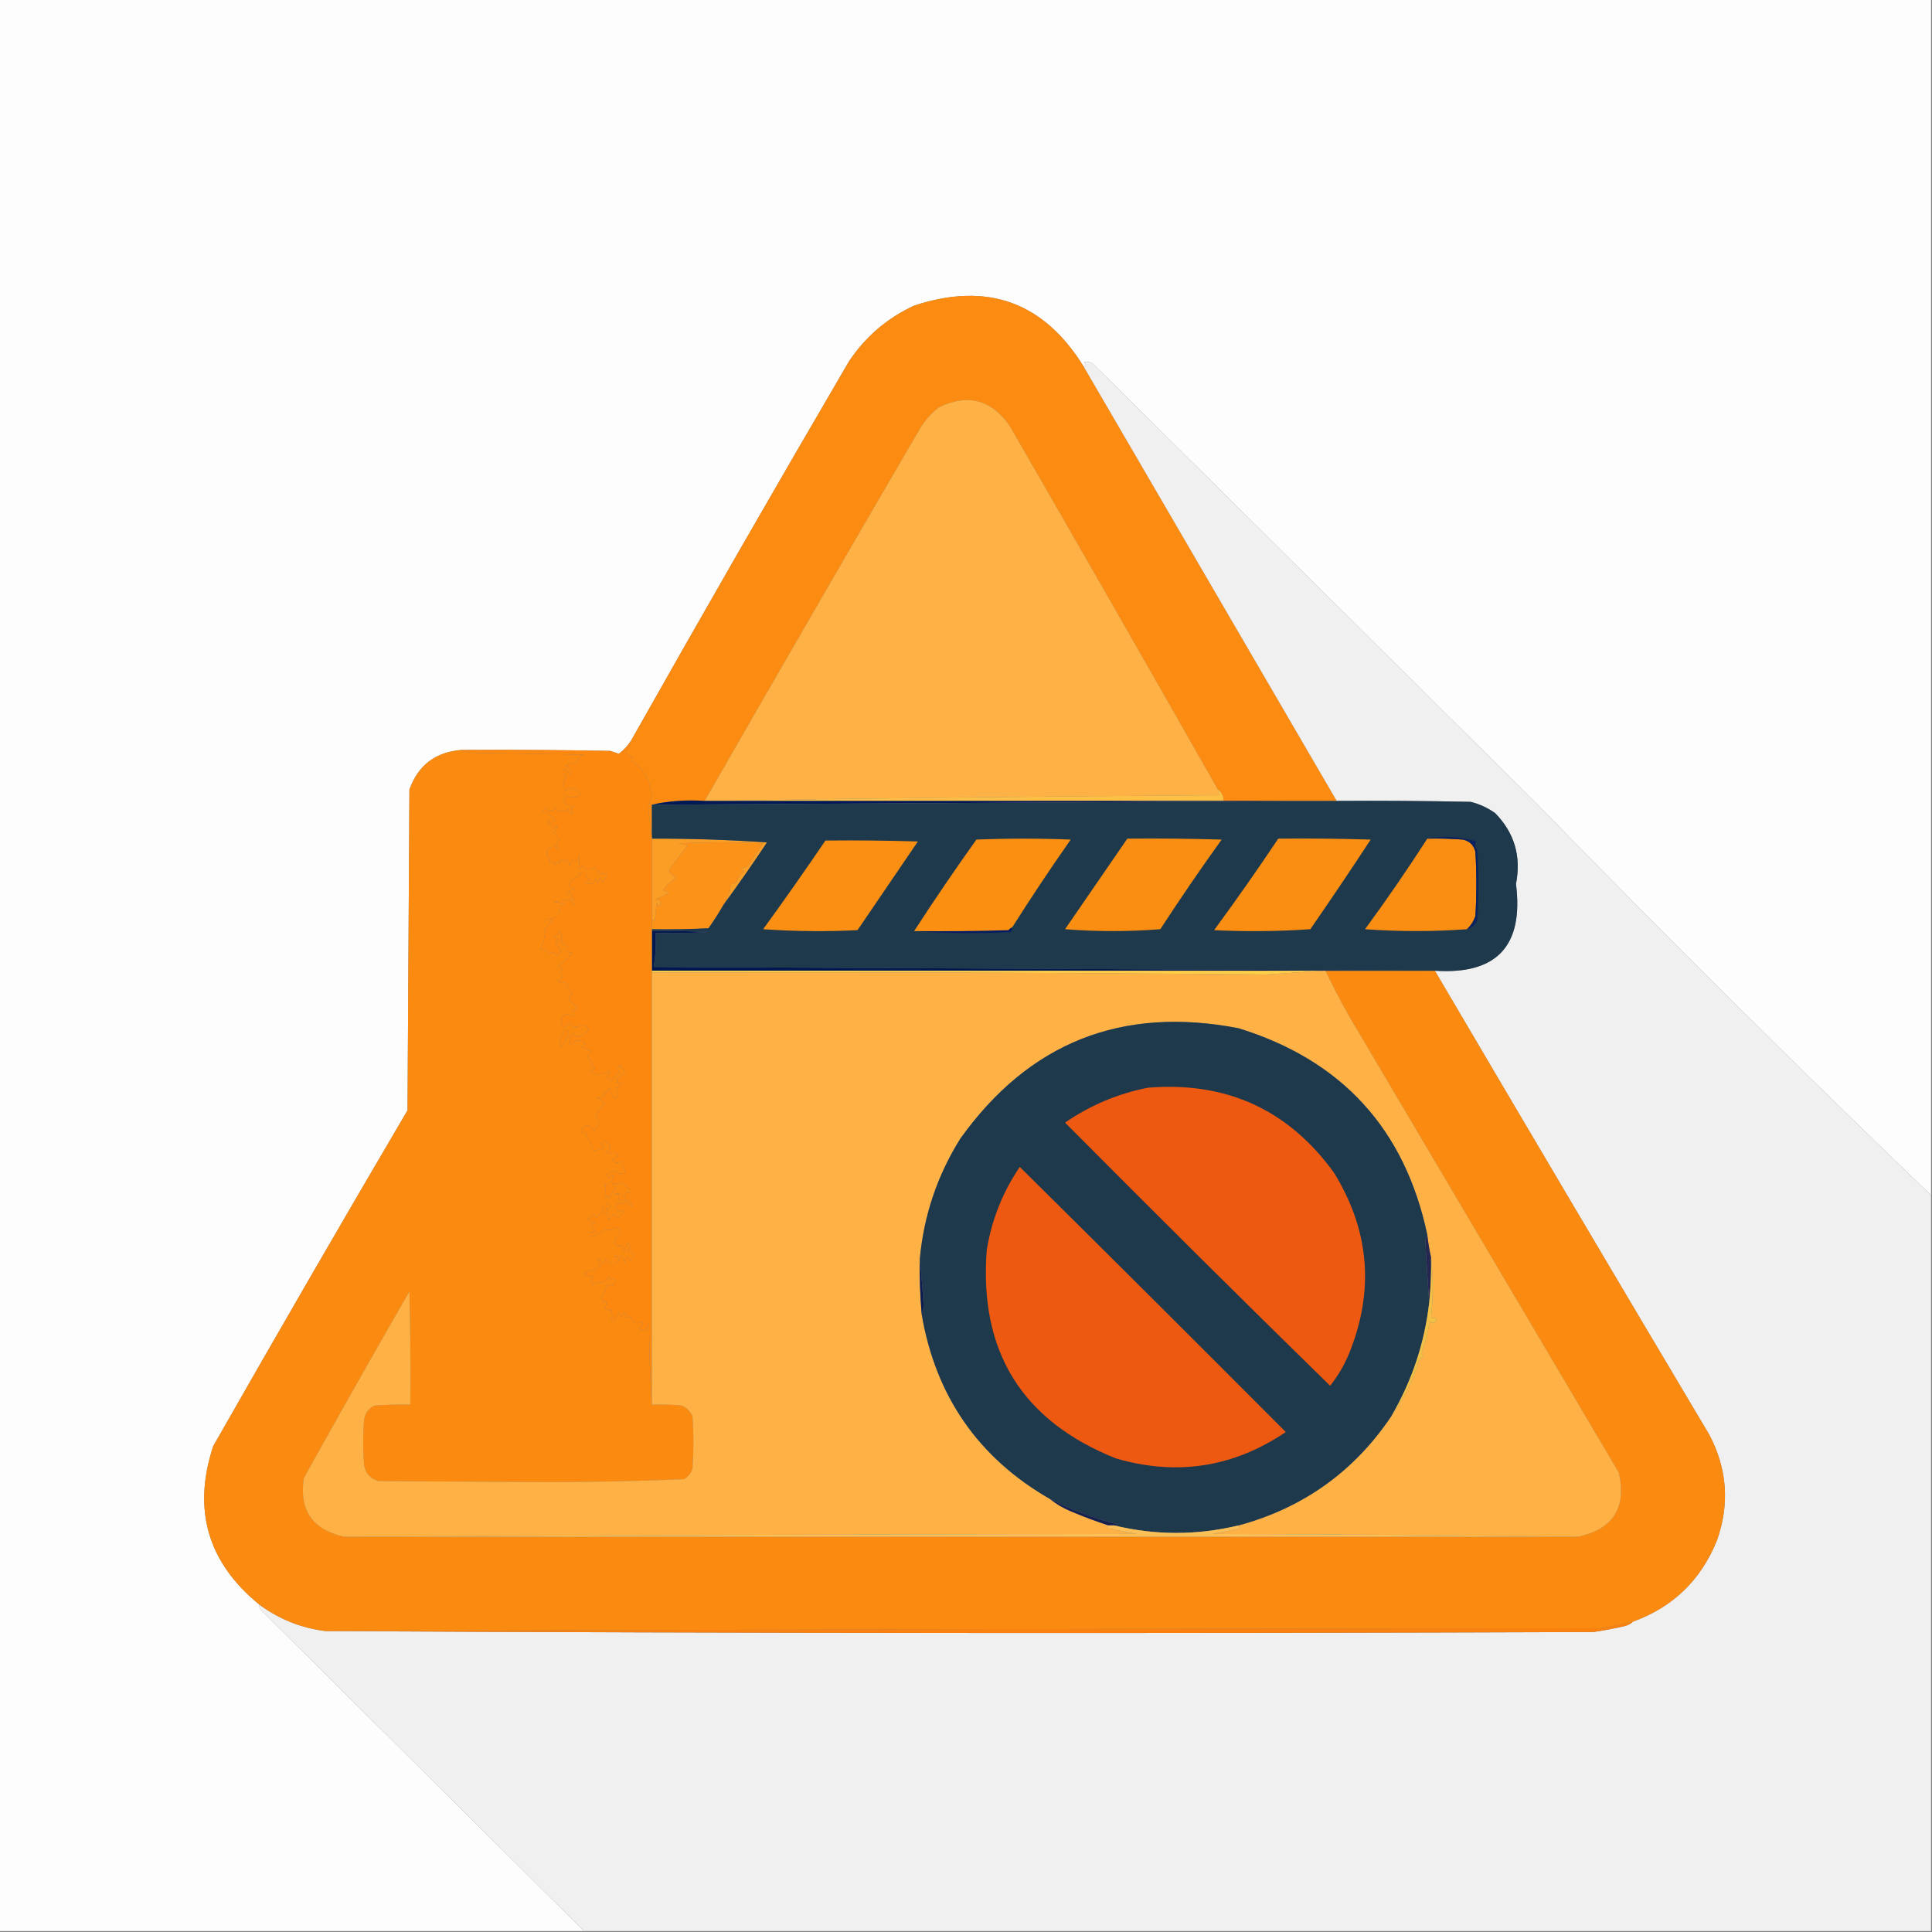 <?xml version="1.0" encoding="UTF-8"?>
<!DOCTYPE svg PUBLIC "-//W3C//DTD SVG 1.1//EN" "http://www.w3.org/Graphics/SVG/1.1/DTD/svg11.dtd">
<svg xmlns="http://www.w3.org/2000/svg" version="1.1" width="1024px" height="1024px" style="shape-rendering:geometricPrecision; text-rendering:geometricPrecision; image-rendering:optimizeQuality; fill-rule:evenodd; clip-rule:evenodd" xmlns:xlink="http://www.w3.org/1999/xlink">
<rect width="100%" height="100%" fill="#808080" stroke="none"/>
<g><path style="opacity:1" fill="#fdfdfd" d="M -0.5,-0.5 C 340.833,-0.5 682.167,-0.5 1023.5,-0.5C 1023.5,210.833 1023.5,422.167 1023.5,633.5C 952.757,565.591 883.09,496.424 814.5,426C 736.059,348.225 657.726,270.558 579.5,193C 577.956,191.813 576.289,191.48 574.5,192C 575.774,192.977 575.774,193.811 574.5,194.5C 553.256,160.026 523.256,149.192 484.5,162C 470.252,168.579 458.752,178.412 450,191.5C 410.971,258.229 372.471,325.229 334.5,392.5C 332.792,395.242 330.625,397.575 328,399.5C 326.5,399 325,398.5 323.5,398C 297.169,397.5 270.835,397.333 244.5,397.5C 230.779,398.603 221.612,405.603 217,418.5C 216.667,475.167 216.333,531.833 216,588.5C 181.267,647.575 146.934,706.908 113,766.5C 101.923,800.205 110.09,828.205 137.5,850.5C 137.281,851.675 137.614,852.675 138.5,853.5C 195.521,910.188 252.521,966.854 309.5,1023.5C 206.167,1023.5 102.833,1023.5 -0.5,1023.5C -0.5,682.167 -0.5,340.833 -0.5,-0.5 Z"/></g>
<g><path style="opacity:1" fill="#fc8c11" d="M 574.5,194.5 C 619.167,271.167 663.833,347.833 708.5,424.5C 708.167,424.5 707.833,424.5 707.5,424.5C 687.833,424.5 668.167,424.5 648.5,424.5C 648.539,421.911 647.539,419.911 645.5,418.5C 608.922,354.072 572.089,289.739 535,225.5C 525.174,211.669 512.674,208.503 497.5,216C 493.768,218.945 490.601,222.445 488,226.5C 449.557,292.391 411.391,358.391 373.5,424.5C 363.773,423.861 354.44,424.528 345.5,426.5C 345.5,432.167 345.5,437.833 345.5,443.5C 344.812,438.433 344.145,433.267 343.5,428C 344.394,425.932 345.06,423.765 345.5,421.5C 344.681,413.814 341.181,407.814 335,403.5C 334.383,402.551 334.549,401.718 335.5,401C 333.956,400.71 332.623,400.044 331.5,399C 332.914,397.007 333.914,394.84 334.5,392.5C 372.471,325.229 410.971,258.229 450,191.5C 458.752,178.412 470.252,168.579 484.5,162C 523.256,149.192 553.256,160.026 574.5,194.5 Z"/></g>
<g><path style="opacity:1" fill="#f0f0f0" d="M 1023.5,633.5 C 1023.5,763.5 1023.5,893.5 1023.5,1023.5C 785.5,1023.5 547.5,1023.5 309.5,1023.5C 252.521,966.854 195.521,910.188 138.5,853.5C 137.614,852.675 137.281,851.675 137.5,850.5C 147.907,858.2 159.573,862.866 172.5,864.5C 396.473,865.664 620.473,865.83 844.5,865C 849.876,864.215 855.209,863.215 860.5,862C 862.491,861.626 864.158,860.793 865.5,859.5C 886.66,851.842 901.493,837.509 910,816.5C 916.827,797.254 915.494,778.587 906,760.5C 857.273,678.613 808.773,596.613 760.5,514.5C 793.313,516.682 807.646,501.349 803.5,468.5C 806.365,453.941 802.698,441.441 792.5,431C 788.557,428.196 784.223,426.196 779.5,425C 755.836,424.5 732.169,424.333 708.5,424.5C 663.833,347.833 619.167,271.167 574.5,194.5C 575.774,193.811 575.774,192.977 574.5,192C 576.289,191.48 577.956,191.813 579.5,193C 657.726,270.558 736.059,348.225 814.5,426C 883.09,496.424 952.757,565.591 1023.5,633.5 Z"/></g>
<g><path style="opacity:1" fill="#feb144" d="M 645.5,418.5 C 645.539,419.583 645.873,420.583 646.5,421.5C 555.663,422.055 464.997,423.055 374.5,424.5C 374.167,424.5 373.833,424.5 373.5,424.5C 411.391,358.391 449.557,292.391 488,226.5C 490.601,222.445 493.768,218.945 497.5,216C 512.674,208.503 525.174,211.669 535,225.5C 572.089,289.739 608.922,354.072 645.5,418.5 Z"/></g>
<g><path style="opacity:1" fill="#fb8b10" d="M 244.5,397.5 C 245.952,398.302 247.618,398.802 249.5,399C 269.5,399.333 289.5,399.667 309.5,400C 307.396,400.791 306.063,402.291 305.5,404.5C 303.37,404.525 301.37,405.025 299.5,406C 302.265,406.421 303.432,407.921 303,410.5C 301.667,409.833 300.667,408.833 300,407.5C 296.841,408.745 297.007,409.912 300.5,411C 298.402,413.826 298.235,416.659 300,419.5C 300.333,418.833 300.667,418.167 301,417.5C 302.113,418.711 303.28,418.711 304.5,417.5C 305.845,418.347 306.845,419.513 307.5,421C 306.975,421.692 306.308,422.192 305.5,422.5C 303.023,422.735 300.69,422.235 298.5,421C 300.891,421.691 300.891,422.691 298.5,424C 299.126,424.75 299.626,425.584 300,426.5C 301.533,426.944 303.033,427.277 304.5,427.5C 302.615,428.197 302.282,429.197 303.5,430.5C 303.167,430.833 302.833,431.167 302.5,431.5C 301.749,430.624 301.249,429.624 301,428.5C 300.692,429.308 300.192,429.975 299.5,430.5C 298.167,429.167 296.833,429.167 295.5,430.5C 294.402,426.639 293.569,426.639 293,430.5C 292.333,429.167 291.667,429.167 291,430.5C 289.915,428.343 288.749,428.176 287.5,430C 290.362,430.93 292.695,432.597 294.5,435C 292.888,435.72 291.388,435.554 290,434.5C 289.812,436.061 290.645,436.728 292.5,436.5C 292.259,439.999 293.092,440.332 295,437.5C 295.333,439.047 294.833,440.38 293.5,441.5C 294.687,442.519 295.687,443.686 296.5,445C 295.167,446.667 295.167,448.333 296.5,450C 296.167,450.167 295.833,450.333 295.5,450.5C 294.749,449.624 294.249,448.624 294,447.5C 293.009,448.939 291.676,449.939 290,450.5C 289.316,452.479 289.816,454.146 291.5,455.5C 290.371,457.529 290.871,457.863 293,456.5C 293.667,459.167 294.333,459.167 295,456.5C 296.84,457.833 297.34,457.666 296.5,456C 297.935,456.311 299.268,456.145 300.5,455.5C 301.281,456.729 301.781,458.062 302,459.5C 302.049,456.584 303.216,455.584 305.5,456.5C 306.251,455.624 306.751,454.624 307,453.5C 307.286,455.999 307.119,458.165 306.5,460C 307.744,460.456 308.577,459.956 309,458.5C 310.232,461.755 312.232,462.088 315,459.5C 316.385,460.551 317.385,461.884 318,463.5C 319.297,462.216 320.464,462.383 321.5,464C 320.929,465.205 320.262,466.372 319.5,467.5C 318.117,464.924 317.283,465.258 317,468.5C 316.751,467.376 316.251,466.376 315.5,465.5C 315.437,468.191 313.77,469.024 310.5,468C 311.167,467.333 311.833,466.667 312.5,466C 311.027,465.29 310.36,464.124 310.5,462.5C 309.127,462.343 307.793,462.51 306.5,463C 306.833,463.333 307.167,463.667 307.5,464C 304.924,464.782 302.924,466.282 301.5,468.5C 302.09,469.799 303.09,470.632 304.5,471C 303.167,471.667 301.833,472.333 300.5,473C 301.5,473.333 302.5,473.667 303.5,474C 303.167,474.333 302.833,474.667 302.5,475C 304.283,476.067 304.783,477.567 304,479.5C 302.796,478.529 302.296,477.529 302.5,476.5C 299.557,477.244 296.557,477.744 293.5,478C 295.5,478.333 297.5,478.667 299.5,479C 298.584,479.374 297.75,479.874 297,480.5C 296.652,485.183 294.152,487.349 289.5,487C 290.833,487.333 292.167,487.667 293.5,488C 291.448,488.93 289.948,490.43 289,492.5C 288.842,496.09 288.009,499.59 286.5,503C 288.259,503.267 289.925,504.1 291.5,505.5C 292.906,504.332 294.072,504.665 295,506.5C 298.161,504.584 297.994,502.75 294.5,501C 295.833,500.333 295.833,499.667 294.5,499C 296.878,498.026 296.544,497.359 293.5,497C 294.77,496.1 295.77,494.934 296.5,493.5C 296.833,493.833 297.167,494.167 297.5,494.5C 297.694,496.263 297.694,498.097 297.5,500C 298.624,500.249 299.624,500.749 300.5,501.5C 299.584,503.784 300.584,504.951 303.5,505C 301.161,507.839 298.494,510.339 295.5,512.5C 296.529,512.296 297.529,512.796 298.5,514C 295.833,515 295.833,516 298.5,517C 297.833,518.333 296.833,519.333 295.5,520C 296.76,521.113 297.927,521.28 299,520.5C 300.758,521.469 301.258,522.636 300.5,524C 301.328,524.915 302.328,525.581 303.5,526C 302.833,527 302.167,528 301.5,529C 302.728,531.14 304.395,532.807 306.5,534C 305.672,534.915 304.672,535.581 303.5,536C 304.451,536.718 304.617,537.551 304,538.5C 302.602,537.949 301.268,537.616 300,537.5C 299.25,538.126 298.416,538.626 297.5,539C 297.5,540.333 297.5,541.667 297.5,543C 299.013,545.023 300.346,544.856 301.5,542.5C 303.533,544.441 305.7,544.775 308,543.5C 312.119,543.933 312.619,545.6 309.5,548.5C 307.261,550.12 305.427,549.787 304,547.5C 303.396,549.686 302.23,549.852 300.5,548C 301.654,547.086 301.487,546.253 300,545.5C 298.024,548.105 296.857,550.772 296.5,553.5C 297.002,554.521 297.668,554.688 298.5,554C 299.09,552.491 299.756,550.991 300.5,549.5C 301.308,549.808 301.975,550.308 302.5,551C 301.289,551.893 301.289,552.726 302.5,553.5C 303.5,552.833 304.5,552.167 305.5,551.5C 307.201,551.19 308.868,551.69 310.5,553C 309.833,553.667 309.167,554.333 308.5,555C 310.087,555.862 311.754,556.529 313.5,557C 312.833,558 312.167,559 311.5,560C 312.386,561.217 313.386,562.551 314.5,564C 312.122,564.974 312.456,565.641 315.5,566C 314.672,566.915 313.672,567.581 312.5,568C 315.993,570.136 319.326,569.969 322.5,567.5C 322.833,567.833 323.167,568.167 323.5,568.5C 320.864,570.064 321.031,571.397 324,572.5C 325.522,570.978 327.022,569.478 328.5,568C 327.077,566.588 327.244,565.421 329,564.5C 329.318,566.061 330.151,567.228 331.5,568C 330.183,569.767 328.516,571.101 326.5,572C 327.833,572.667 327.833,573.333 326.5,574C 330.376,573.651 330.376,574.484 326.5,576.5C 327.762,578.575 327.595,580.575 326,582.5C 324.127,580.61 323.294,578.61 323.5,576.5C 322.667,577.5 321.833,578.5 321,579.5C 319.334,578.66 319.167,579.16 320.5,581C 319.167,581.333 317.833,581.667 316.5,582C 318.116,582.615 319.449,583.615 320.5,585C 319.2,586.694 317.533,588.694 315.5,591C 317.936,593.637 317.77,596.471 315,599.5C 312.33,595.45 309.83,595.617 307.5,600C 308.833,600.333 310.167,600.667 311.5,601C 311.043,601.414 310.709,601.914 310.5,602.5C 312.703,604.295 313.869,606.629 314,609.5C 316.138,609.852 318.304,609.352 320.5,608C 318.343,606.915 318.176,605.749 320,604.5C 324.467,606.283 324.634,608.449 320.5,611C 322.557,611.305 324.557,611.305 326.5,611C 326.957,611.414 327.291,611.914 327.5,612.5C 326.5,613.167 325.5,613.833 324.5,614.5C 325.62,616.596 327.12,616.93 329,615.5C 329.931,617.459 330.764,619.459 331.5,621.5C 329.412,622.489 327.412,622.156 325.5,620.5C 324.069,620.977 322.736,621.643 321.5,622.5C 321.808,623.308 322.308,623.975 323,624.5C 323.423,623.044 324.256,622.544 325.5,623C 325.085,625.149 323.585,626.983 321,628.5C 320.667,627.833 320.333,627.167 320,626.5C 320.988,629.46 321.322,632.46 321,635.5C 321.667,632.833 322.333,632.833 323,635.5C 323.622,633.269 324.789,631.435 326.5,630C 325.833,629 325.167,628 324.5,627C 326.38,627.51 328.213,627.343 330,626.5C 331.167,628.333 332.667,629.833 334.5,631C 333.747,632.487 332.914,632.654 332,631.5C 331.667,632.5 331.333,633.5 331,634.5C 329.582,632.637 327.749,632.137 325.5,633C 327.883,633.065 328.55,633.898 327.5,635.5C 328.922,636.547 330.422,636.547 332,635.5C 333.917,636.382 334.917,637.715 335,639.5C 333.667,638.833 332.667,637.833 332,636.5C 330.676,637.88 329.343,638.214 328,637.5C 324.707,640.472 325.541,641.972 330.5,642C 328.962,645.242 327.129,645.742 325,643.5C 324.632,644.91 323.799,645.91 322.5,646.5C 322.874,645.229 322.208,644.062 320.5,643C 323.167,642.333 323.167,641.667 320.5,641C 323.849,640.911 324.349,639.744 322,637.5C 321.228,638.849 320.061,639.682 318.5,640C 319.731,641.183 319.731,642.349 318.5,643.5C 317.522,643.977 316.689,644.643 316,645.5C 315.667,644.833 315.333,644.167 315,643.5C 314.097,644.701 312.931,645.535 311.5,646C 312.623,647.044 313.956,647.71 315.5,648C 314.833,648.333 314.167,648.667 313.5,649C 314.167,650.333 314.833,651.667 315.5,653C 311.489,653.166 310.989,654 314,655.5C 316.428,654.355 318.762,653.022 321,651.5C 322.865,652.368 324.698,652.034 326.5,650.5C 329.534,652.385 329.701,654.052 327,655.5C 324.894,659.363 325.894,661.03 330,660.5C 330.333,661.5 330.667,662.5 331,663.5C 331.471,661.754 332.138,660.087 333,658.5C 333.374,659.416 333.874,660.25 334.5,661C 333.692,661.308 333.025,661.808 332.5,662.5C 336.434,664.118 336.934,666.118 334,668.5C 332.866,664.86 331.866,665.193 331,669.5C 330.671,665.96 328.838,664.794 325.5,666C 329.166,666.39 329.332,667.557 326,669.5C 324.127,670.089 322.46,669.422 321,667.5C 320.667,668.167 320.333,668.833 320,669.5C 316.256,666.788 315.756,667.288 318.5,671C 315.583,672.528 312.583,673.861 309.5,675C 311.132,676.31 312.799,676.81 314.5,676.5C 313.515,678.098 313.349,679.765 314,681.5C 314.667,680.833 315.333,680.167 316,679.5C 317.503,679.835 318.836,679.835 320,679.5C 321.333,678.833 322.333,677.833 323,676.5C 323.605,678.481 324.605,678.815 326,677.5C 326.315,678.908 325.982,680.241 325,681.5C 324,681.167 323,680.833 322,680.5C 321.361,683.112 320.194,685.446 318.5,687.5C 319,688.5 319.5,689.5 320,690.5C 320.333,690.167 320.667,689.833 321,689.5C 321.684,690.784 321.517,691.951 320.5,693C 321.841,694.295 323.174,694.795 324.5,694.5C 323.282,695.803 323.615,696.803 325.5,697.5C 324.975,698.192 324.308,698.692 323.5,699C 324.416,699.374 325.25,699.874 326,700.5C 326.353,698.926 327.02,697.259 328,695.5C 328.249,696.624 328.749,697.624 329.5,698.5C 329.998,697.397 330.331,696.397 330.5,695.5C 332.271,696.035 332.604,696.869 331.5,698C 332.449,698.617 333.282,698.451 334,697.5C 335.258,701.25 337.258,702.25 340,700.5C 340.658,702.108 340.158,703.275 338.5,704C 341.157,705.767 342.99,704.934 344,701.5C 344.092,716.385 344.592,730.718 345.5,744.5C 350.844,744.334 356.177,744.501 361.5,745C 364,746.167 365.833,748 367,750.5C 367.667,759.833 367.667,769.167 367,778.5C 366.226,780.939 364.726,782.773 362.5,784C 335.06,785.154 307.56,785.654 280,785.5C 253.5,785.333 227,785.167 200.5,785C 196.192,783.696 193.692,780.862 193,776.5C 192.333,768.5 192.333,760.5 193,752.5C 193.504,748.98 195.337,746.48 198.5,745C 204.825,744.5 211.158,744.334 217.5,744.5C 217.667,724.497 217.5,704.497 217,684.5C 198.066,717.37 179.399,750.37 161,783.5C 158.503,800.507 165.669,810.84 182.5,814.5C 400.5,814.5 618.5,814.5 836.5,814.5C 855.056,810.39 862.223,799.056 858,780.5C 810.333,699.833 762.667,619.167 715,538.5C 710.532,530.561 706.366,522.561 702.5,514.5C 721.5,514.5 740.5,514.5 759.5,514.5C 759.833,514.5 760.167,514.5 760.5,514.5C 808.773,596.613 857.273,678.613 906,760.5C 915.494,778.587 916.827,797.254 910,816.5C 901.493,837.509 886.66,851.842 865.5,859.5C 859.879,860.821 854.212,861.988 848.5,863C 623,863.167 397.666,863.667 172.5,864.5C 159.573,862.866 147.907,858.2 137.5,850.5C 110.09,828.205 101.923,800.205 113,766.5C 146.934,706.908 181.267,647.575 216,588.5C 216.333,531.833 216.667,475.167 217,418.5C 221.612,405.603 230.779,398.603 244.5,397.5 Z"/></g>
<g><path style="opacity:1" fill="#fdc044" d="M 645.5,418.5 C 647.539,419.911 648.539,421.911 648.5,424.5C 557.167,424.5 465.833,424.5 374.5,424.5C 464.997,423.055 555.663,422.055 646.5,421.5C 645.873,420.583 645.539,419.583 645.5,418.5 Z"/></g>
<g><path style="opacity:1" fill="#001853" d="M 373.5,424.5 C 373.833,424.5 374.167,424.5 374.5,424.5C 465.833,424.5 557.167,424.5 648.5,424.5C 668.167,424.5 687.833,424.5 707.5,424.5C 586.961,425.17 466.294,425.837 345.5,426.5C 354.44,424.528 363.773,423.861 373.5,424.5 Z"/></g>
<g><path style="opacity:1" fill="#fb9e25" d="M 345.5,444.5 C 365.858,444.438 386.191,445.105 406.5,446.5C 399.057,457.741 391.391,468.741 383.5,479.5C 385.64,476.203 386.973,472.536 387.5,468.5C 388.675,468.719 389.675,468.386 390.5,467.5C 391.095,465.107 392.428,463.273 394.5,462C 393.692,461.692 393.025,461.192 392.5,460.5C 393.698,460.06 394.865,459.727 396,459.5C 398.534,455.75 401.368,451.584 404.5,447C 389.5,446.333 374.5,446.333 359.5,447C 361.167,447.333 362.833,447.667 364.5,448C 361.167,452.333 357.833,456.667 354.5,461C 355.023,462.614 356.356,464.114 358.5,465.5C 355.169,467.34 352.836,469.506 351.5,472C 352.5,472.333 353.5,472.667 354.5,473C 352.382,474.549 350.049,475.716 347.5,476.5C 347.846,477.696 348.346,477.696 349,476.5C 350.241,477.877 350.408,479.21 349.5,480.5C 348.808,479.975 348.308,479.308 348,478.5C 347.667,481.833 347.333,485.167 347,488.5C 346.617,487.944 346.117,487.611 345.5,487.5C 345.5,473.167 345.5,458.833 345.5,444.5 Z"/></g>
<g><path style="opacity:1" fill="#fc9218" d="M 383.5,479.5 C 381.057,483.783 378.39,487.95 375.5,492C 365.506,492.5 355.506,492.666 345.5,492.5C 345.5,490.833 345.5,489.167 345.5,487.5C 346.117,487.611 346.617,487.944 347,488.5C 347.333,485.167 347.667,481.833 348,478.5C 348.308,479.308 348.808,479.975 349.5,480.5C 350.408,479.21 350.241,477.877 349,476.5C 348.346,477.696 347.846,477.696 347.5,476.5C 350.049,475.716 352.382,474.549 354.5,473C 353.5,472.667 352.5,472.333 351.5,472C 352.836,469.506 355.169,467.34 358.5,465.5C 356.356,464.114 355.023,462.614 354.5,461C 357.833,456.667 361.167,452.333 364.5,448C 362.833,447.667 361.167,447.333 359.5,447C 374.5,446.333 389.5,446.333 404.5,447C 401.368,451.584 398.534,455.75 396,459.5C 394.865,459.727 393.698,460.06 392.5,460.5C 393.025,461.192 393.692,461.692 394.5,462C 392.428,463.273 391.095,465.107 390.5,467.5C 389.675,468.386 388.675,468.719 387.5,468.5C 386.973,472.536 385.64,476.203 383.5,479.5 Z"/></g>
<g><path style="opacity:1" fill="#1e384c" d="M 707.5,424.5 C 707.833,424.5 708.167,424.5 708.5,424.5C 732.169,424.333 755.836,424.5 779.5,425C 784.223,426.196 788.557,428.196 792.5,431C 802.698,441.441 806.365,453.941 803.5,468.5C 807.646,501.349 793.313,516.682 760.5,514.5C 760.167,514.5 759.833,514.5 759.5,514.5C 621.999,513.833 484.333,513.167 346.5,512.5C 347.457,506.561 347.79,500.561 347.5,494.5C 356.839,494.666 366.173,494.5 375.5,494C 365.506,493.5 355.506,493.334 345.5,493.5C 345.5,493.167 345.5,492.833 345.5,492.5C 355.506,492.666 365.506,492.5 375.5,492C 378.39,487.95 381.057,483.783 383.5,479.5C 391.391,468.741 399.057,457.741 406.5,446.5C 386.191,445.105 365.858,444.438 345.5,444.5C 345.5,444.167 345.5,443.833 345.5,443.5C 345.5,437.833 345.5,432.167 345.5,426.5C 466.294,425.837 586.961,425.17 707.5,424.5 Z"/></g>
<g><path style="opacity:1" fill="#031c63" d="M 536.5,491.5 C 536.586,492.496 536.252,493.329 535.5,494C 518.328,494.828 501.328,494.662 484.5,493.5C 501.17,493.667 517.837,493.5 534.5,493C 535.044,492.283 535.711,491.783 536.5,491.5 Z"/></g>
<g><path style="opacity:1" fill="#fa8f13" d="M 437.5,445.5 C 453.837,445.333 470.17,445.5 486.5,446C 475.833,461.667 465.167,477.333 454.5,493C 437.823,493.833 421.157,493.666 404.5,492.5C 415.756,476.979 426.756,461.313 437.5,445.5 Z"/></g>
<g><path style="opacity:1" fill="#fa8e12" d="M 756.5,444.5 C 762.842,444.334 769.175,444.5 775.5,445C 779,445.833 781.167,448 782,451.5C 782.667,462.833 782.667,474.167 782,485.5C 781.096,488.233 779.596,490.567 777.5,492.5C 759.534,493.806 741.534,493.806 723.5,492.5C 735.014,476.79 746.014,460.79 756.5,444.5 Z"/></g>
<g><path style="opacity:1" fill="#fa8e12" d="M 597.5,444.5 C 614.17,444.333 630.837,444.5 647.5,445C 636.296,460.573 625.463,476.406 615,492.5C 598.231,493.824 581.397,493.824 564.5,492.5C 575.551,476.464 586.551,460.464 597.5,444.5 Z"/></g>
<g><path style="opacity:1" fill="#fa8e12" d="M 677.5,444.5 C 693.837,444.333 710.17,444.5 726.5,445C 716.029,460.97 705.362,476.803 694.5,492.5C 677.51,493.666 660.51,493.833 643.5,493C 655.222,477.038 666.555,460.871 677.5,444.5 Z"/></g>
<g><path style="opacity:1" fill="#fa8f12" d="M 536.5,491.5 C 535.711,491.783 535.044,492.283 534.5,493C 517.837,493.5 501.17,493.667 484.5,493.5C 495.109,477.131 506.109,460.964 517.5,445C 534.167,444.333 550.833,444.333 567.5,445C 556.774,460.299 546.441,475.799 536.5,491.5 Z"/></g>
<g><path style="opacity:1" fill="#0c215f" d="M 756.5,444.5 C 765.177,442.868 773.844,443.368 782.5,446C 781.465,447.507 781.632,449.007 783,450.5C 783.667,462.833 783.667,475.167 783,487.5C 781.924,490.079 780.091,491.746 777.5,492.5C 779.596,490.567 781.096,488.233 782,485.5C 782.667,474.167 782.667,462.833 782,451.5C 781.167,448 779,445.833 775.5,445C 769.175,444.5 762.842,444.334 756.5,444.5 Z"/></g>
<g><path style="opacity:1" fill="#01174f" d="M 345.5,493.5 C 355.506,493.334 365.506,493.5 375.5,494C 366.173,494.5 356.839,494.666 347.5,494.5C 347.79,500.561 347.457,506.561 346.5,512.5C 484.333,513.167 621.999,513.833 759.5,514.5C 740.5,514.5 721.5,514.5 702.5,514.5C 702.167,514.5 701.833,514.5 701.5,514.5C 582.833,514.5 464.167,514.5 345.5,514.5C 345.5,507.5 345.5,500.5 345.5,493.5 Z"/></g>
<g><path style="opacity:1" fill="#fdce47" d="M 345.5,515.5 C 345.5,515.167 345.5,514.833 345.5,514.5C 464.167,514.5 582.833,514.5 701.5,514.5C 691.432,515.178 681.265,515.844 671,516.5C 562.422,515.506 453.922,515.173 345.5,515.5 Z"/></g>
<g><path style="opacity:1" fill="#fc880f" d="M 334.5,392.5 C 333.914,394.84 332.914,397.007 331.5,399C 332.623,400.044 333.956,400.71 335.5,401C 334.549,401.718 334.383,402.551 335,403.5C 341.181,407.814 344.681,413.814 345.5,421.5C 345.06,423.765 344.394,425.932 343.5,428C 344.145,433.267 344.812,438.433 345.5,443.5C 345.5,443.833 345.5,444.167 345.5,444.5C 345.5,458.833 345.5,473.167 345.5,487.5C 345.5,489.167 345.5,490.833 345.5,492.5C 345.5,492.833 345.5,493.167 345.5,493.5C 345.5,500.5 345.5,507.5 345.5,514.5C 345.5,514.833 345.5,515.167 345.5,515.5C 345.5,591.833 345.5,668.167 345.5,744.5C 344.592,730.718 344.092,716.385 344,701.5C 342.99,704.934 341.157,705.767 338.5,704C 340.158,703.275 340.658,702.108 340,700.5C 337.258,702.25 335.258,701.25 334,697.5C 333.282,698.451 332.449,698.617 331.5,698C 332.604,696.869 332.271,696.035 330.5,695.5C 330.331,696.397 329.998,697.397 329.5,698.5C 328.749,697.624 328.249,696.624 328,695.5C 327.02,697.259 326.353,698.926 326,700.5C 325.25,699.874 324.416,699.374 323.5,699C 324.308,698.692 324.975,698.192 325.5,697.5C 323.615,696.803 323.282,695.803 324.5,694.5C 323.174,694.795 321.841,694.295 320.5,693C 321.517,691.951 321.684,690.784 321,689.5C 320.667,689.833 320.333,690.167 320,690.5C 319.5,689.5 319,688.5 318.5,687.5C 320.194,685.446 321.361,683.112 322,680.5C 323,680.833 324,681.167 325,681.5C 325.982,680.241 326.315,678.908 326,677.5C 324.605,678.815 323.605,678.481 323,676.5C 322.333,677.833 321.333,678.833 320,679.5C 318.836,679.835 317.503,679.835 316,679.5C 315.333,680.167 314.667,680.833 314,681.5C 313.349,679.765 313.515,678.098 314.5,676.5C 312.799,676.81 311.132,676.31 309.5,675C 312.583,673.861 315.583,672.528 318.5,671C 315.756,667.288 316.256,666.788 320,669.5C 320.333,668.833 320.667,668.167 321,667.5C 322.46,669.422 324.127,670.089 326,669.5C 329.332,667.557 329.166,666.39 325.5,666C 328.838,664.794 330.671,665.96 331,669.5C 331.866,665.193 332.866,664.86 334,668.5C 336.934,666.118 336.434,664.118 332.5,662.5C 333.025,661.808 333.692,661.308 334.5,661C 333.874,660.25 333.374,659.416 333,658.5C 332.138,660.087 331.471,661.754 331,663.5C 330.667,662.5 330.333,661.5 330,660.5C 325.894,661.03 324.894,659.363 327,655.5C 329.701,654.052 329.534,652.385 326.5,650.5C 324.698,652.034 322.865,652.368 321,651.5C 318.762,653.022 316.428,654.355 314,655.5C 310.989,654 311.489,653.166 315.5,653C 314.833,651.667 314.167,650.333 313.5,649C 314.167,648.667 314.833,648.333 315.5,648C 313.956,647.71 312.623,647.044 311.5,646C 312.931,645.535 314.097,644.701 315,643.5C 315.333,644.167 315.667,644.833 316,645.5C 316.689,644.643 317.522,643.977 318.5,643.5C 319.731,642.349 319.731,641.183 318.5,640C 320.061,639.682 321.228,638.849 322,637.5C 324.349,639.744 323.849,640.911 320.5,641C 323.167,641.667 323.167,642.333 320.5,643C 322.208,644.062 322.874,645.229 322.5,646.5C 323.799,645.91 324.632,644.91 325,643.5C 327.129,645.742 328.962,645.242 330.5,642C 325.541,641.972 324.707,640.472 328,637.5C 329.343,638.214 330.676,637.88 332,636.5C 332.667,637.833 333.667,638.833 335,639.5C 334.917,637.715 333.917,636.382 332,635.5C 330.422,636.547 328.922,636.547 327.5,635.5C 328.55,633.898 327.883,633.065 325.5,633C 327.749,632.137 329.582,632.637 331,634.5C 331.333,633.5 331.667,632.5 332,631.5C 332.914,632.654 333.747,632.487 334.5,631C 332.667,629.833 331.167,628.333 330,626.5C 328.213,627.343 326.38,627.51 324.5,627C 325.167,628 325.833,629 326.5,630C 324.789,631.435 323.622,633.269 323,635.5C 322.333,632.833 321.667,632.833 321,635.5C 321.322,632.46 320.988,629.46 320,626.5C 320.333,627.167 320.667,627.833 321,628.5C 323.585,626.983 325.085,625.149 325.5,623C 324.256,622.544 323.423,623.044 323,624.5C 322.308,623.975 321.808,623.308 321.5,622.5C 322.736,621.643 324.069,620.977 325.5,620.5C 327.412,622.156 329.412,622.489 331.5,621.5C 330.764,619.459 329.931,617.459 329,615.5C 327.12,616.93 325.62,616.596 324.5,614.5C 325.5,613.833 326.5,613.167 327.5,612.5C 327.291,611.914 326.957,611.414 326.5,611C 324.557,611.305 322.557,611.305 320.5,611C 324.634,608.449 324.467,606.283 320,604.5C 318.176,605.749 318.343,606.915 320.5,608C 318.304,609.352 316.138,609.852 314,609.5C 313.869,606.629 312.703,604.295 310.5,602.5C 310.709,601.914 311.043,601.414 311.5,601C 310.167,600.667 308.833,600.333 307.5,600C 309.83,595.617 312.33,595.45 315,599.5C 317.77,596.471 317.936,593.637 315.5,591C 317.533,588.694 319.2,586.694 320.5,585C 319.449,583.615 318.116,582.615 316.5,582C 317.833,581.667 319.167,581.333 320.5,581C 319.167,579.16 319.334,578.66 321,579.5C 321.833,578.5 322.667,577.5 323.5,576.5C 323.294,578.61 324.127,580.61 326,582.5C 327.595,580.575 327.762,578.575 326.5,576.5C 330.376,574.484 330.376,573.651 326.5,574C 327.833,573.333 327.833,572.667 326.5,572C 328.516,571.101 330.183,569.767 331.5,568C 330.151,567.228 329.318,566.061 329,564.5C 327.244,565.421 327.077,566.588 328.5,568C 327.022,569.478 325.522,570.978 324,572.5C 321.031,571.397 320.864,570.064 323.5,568.5C 323.167,568.167 322.833,567.833 322.5,567.5C 319.326,569.969 315.993,570.136 312.5,568C 313.672,567.581 314.672,566.915 315.5,566C 312.456,565.641 312.122,564.974 314.5,564C 313.386,562.551 312.386,561.217 311.5,560C 312.167,559 312.833,558 313.5,557C 311.754,556.529 310.087,555.862 308.5,555C 309.167,554.333 309.833,553.667 310.5,553C 308.868,551.69 307.201,551.19 305.5,551.5C 304.5,552.167 303.5,552.833 302.5,553.5C 301.289,552.726 301.289,551.893 302.5,551C 301.975,550.308 301.308,549.808 300.5,549.5C 299.756,550.991 299.09,552.491 298.5,554C 297.668,554.688 297.002,554.521 296.5,553.5C 296.857,550.772 298.024,548.105 300,545.5C 301.487,546.253 301.654,547.086 300.5,548C 302.23,549.852 303.396,549.686 304,547.5C 305.427,549.787 307.261,550.12 309.5,548.5C 312.619,545.6 312.119,543.933 308,543.5C 305.7,544.775 303.533,544.441 301.5,542.5C 300.346,544.856 299.013,545.023 297.5,543C 297.5,541.667 297.5,540.333 297.5,539C 298.416,538.626 299.25,538.126 300,537.5C 301.268,537.616 302.602,537.949 304,538.5C 304.617,537.551 304.451,536.718 303.5,536C 304.672,535.581 305.672,534.915 306.5,534C 304.395,532.807 302.728,531.14 301.5,529C 302.167,528 302.833,527 303.5,526C 302.328,525.581 301.328,524.915 300.5,524C 301.258,522.636 300.758,521.469 299,520.5C 297.927,521.28 296.76,521.113 295.5,520C 296.833,519.333 297.833,518.333 298.5,517C 295.833,516 295.833,515 298.5,514C 297.529,512.796 296.529,512.296 295.5,512.5C 298.494,510.339 301.161,507.839 303.5,505C 300.584,504.951 299.584,503.784 300.5,501.5C 299.624,500.749 298.624,500.249 297.5,500C 297.694,498.097 297.694,496.263 297.5,494.5C 297.167,494.167 296.833,493.833 296.5,493.5C 295.77,494.934 294.77,496.1 293.5,497C 296.544,497.359 296.878,498.026 294.5,499C 295.833,499.667 295.833,500.333 294.5,501C 297.994,502.75 298.161,504.584 295,506.5C 294.072,504.665 292.906,504.332 291.5,505.5C 289.925,504.1 288.259,503.267 286.5,503C 288.009,499.59 288.842,496.09 289,492.5C 289.948,490.43 291.448,488.93 293.5,488C 292.167,487.667 290.833,487.333 289.5,487C 294.152,487.349 296.652,485.183 297,480.5C 297.75,479.874 298.584,479.374 299.5,479C 297.5,478.667 295.5,478.333 293.5,478C 296.557,477.744 299.557,477.244 302.5,476.5C 302.296,477.529 302.796,478.529 304,479.5C 304.783,477.567 304.283,476.067 302.5,475C 302.833,474.667 303.167,474.333 303.5,474C 302.5,473.667 301.5,473.333 300.5,473C 301.833,472.333 303.167,471.667 304.5,471C 303.09,470.632 302.09,469.799 301.5,468.5C 302.924,466.282 304.924,464.782 307.5,464C 307.167,463.667 306.833,463.333 306.5,463C 307.793,462.51 309.127,462.343 310.5,462.5C 310.36,464.124 311.027,465.29 312.5,466C 311.833,466.667 311.167,467.333 310.5,468C 313.77,469.024 315.437,468.191 315.5,465.5C 316.251,466.376 316.751,467.376 317,468.5C 317.283,465.258 318.117,464.924 319.5,467.5C 320.262,466.372 320.929,465.205 321.5,464C 320.464,462.383 319.297,462.216 318,463.5C 317.385,461.884 316.385,460.551 315,459.5C 312.232,462.088 310.232,461.755 309,458.5C 308.577,459.956 307.744,460.456 306.5,460C 307.119,458.165 307.286,455.999 307,453.5C 306.751,454.624 306.251,455.624 305.5,456.5C 303.216,455.584 302.049,456.584 302,459.5C 301.781,458.062 301.281,456.729 300.5,455.5C 299.268,456.145 297.935,456.311 296.5,456C 297.34,457.666 296.84,457.833 295,456.5C 294.333,459.167 293.667,459.167 293,456.5C 290.871,457.863 290.371,457.529 291.5,455.5C 289.816,454.146 289.316,452.479 290,450.5C 291.676,449.939 293.009,448.939 294,447.5C 294.249,448.624 294.749,449.624 295.5,450.5C 295.833,450.333 296.167,450.167 296.5,450C 295.167,448.333 295.167,446.667 296.5,445C 295.687,443.686 294.687,442.519 293.5,441.5C 294.833,440.38 295.333,439.047 295,437.5C 293.092,440.332 292.259,439.999 292.5,436.5C 290.645,436.728 289.812,436.061 290,434.5C 291.388,435.554 292.888,435.72 294.5,435C 292.695,432.597 290.362,430.93 287.5,430C 288.749,428.176 289.915,428.343 291,430.5C 291.667,429.167 292.333,429.167 293,430.5C 293.569,426.639 294.402,426.639 295.5,430.5C 296.833,429.167 298.167,429.167 299.5,430.5C 300.192,429.975 300.692,429.308 301,428.5C 301.249,429.624 301.749,430.624 302.5,431.5C 302.833,431.167 303.167,430.833 303.5,430.5C 302.282,429.197 302.615,428.197 304.5,427.5C 303.033,427.277 301.533,426.944 300,426.5C 299.626,425.584 299.126,424.75 298.5,424C 300.891,422.691 300.891,421.691 298.5,421C 300.69,422.235 303.023,422.735 305.5,422.5C 306.308,422.192 306.975,421.692 307.5,421C 306.845,419.513 305.845,418.347 304.5,417.5C 303.28,418.711 302.113,418.711 301,417.5C 300.667,418.167 300.333,418.833 300,419.5C 298.235,416.659 298.402,413.826 300.5,411C 297.007,409.912 296.841,408.745 300,407.5C 300.667,408.833 301.667,409.833 303,410.5C 303.432,407.921 302.265,406.421 299.5,406C 301.37,405.025 303.37,404.525 305.5,404.5C 306.063,402.291 307.396,400.791 309.5,400C 289.5,399.667 269.5,399.333 249.5,399C 247.618,398.802 245.952,398.302 244.5,397.5C 270.835,397.333 297.169,397.5 323.5,398C 325,398.5 326.5,399 328,399.5C 330.625,397.575 332.792,395.242 334.5,392.5 Z"/></g>
<g><path style="opacity:1" fill="#feb144" d="M 701.5,514.5 C 701.833,514.5 702.167,514.5 702.5,514.5C 706.366,522.561 710.532,530.561 715,538.5C 762.667,619.167 810.333,699.833 858,780.5C 862.223,799.056 855.056,810.39 836.5,814.5C 772.001,813.667 707.335,813.167 642.5,813C 647.523,812.107 652.523,811.107 657.5,810C 656.944,809.617 656.611,809.117 656.5,808.5C 690.78,799.203 717.78,779.87 737.5,750.5C 743.869,741.763 748.702,732.096 752,721.5C 752.5,720.333 753.333,719.5 754.5,719C 754.043,718.586 753.709,718.086 753.5,717.5C 755.188,711.896 756.688,706.229 758,700.5C 759.613,701.622 760.78,701.122 761.5,699C 760.552,698.517 759.552,698.351 758.5,698.5C 759.653,687.104 759.653,676.437 758.5,666.5C 757.622,662.664 756.956,658.664 756.5,654.5C 744.645,598.474 711.311,561.974 656.5,545C 594.622,533.039 545.456,552.539 509,603.5C 496.751,623.079 489.585,644.412 487.5,667.5C 487.342,677.191 487.675,686.857 488.5,696.5C 495.888,739.998 518.555,772.664 556.5,794.5C 559.773,797.144 563.44,799.311 567.5,801C 574.16,803.827 580.827,806.327 587.5,808.5C 586.262,808.81 586.262,809.31 587.5,810C 592.469,811.159 597.469,812.159 602.5,813C 462.333,813.167 322.333,813.667 182.5,814.5C 165.669,810.84 158.503,800.507 161,783.5C 179.399,750.37 198.066,717.37 217,684.5C 217.5,704.497 217.667,724.497 217.5,744.5C 211.158,744.334 204.825,744.5 198.5,745C 195.337,746.48 193.504,748.98 193,752.5C 192.333,760.5 192.333,768.5 193,776.5C 193.692,780.862 196.192,783.696 200.5,785C 227,785.167 253.5,785.333 280,785.5C 307.56,785.654 335.06,785.154 362.5,784C 364.726,782.773 366.226,780.939 367,778.5C 367.667,769.167 367.667,759.833 367,750.5C 365.833,748 364,746.167 361.5,745C 356.177,744.501 350.844,744.334 345.5,744.5C 345.5,668.167 345.5,591.833 345.5,515.5C 453.922,515.173 562.422,515.506 671,516.5C 681.265,515.844 691.432,515.178 701.5,514.5 Z"/></g>
<g><path style="opacity:1" fill="#1e384c" d="M 756.5,654.5 C 755.844,655.622 755.511,656.955 755.5,658.5C 756.073,669.327 756.74,679.994 757.5,690.5C 755.02,711.941 748.353,731.941 737.5,750.5C 717.78,779.87 690.78,799.203 656.5,808.5C 634.38,813.804 612.38,813.804 590.5,808.5C 591.239,808.631 591.906,808.464 592.5,808C 579.995,804.777 567.995,800.277 556.5,794.5C 518.555,772.664 495.888,739.998 488.5,696.5C 489.16,695.036 489.493,693.369 489.5,691.5C 489.005,683.332 488.338,675.332 487.5,667.5C 489.585,644.412 496.751,623.079 509,603.5C 545.456,552.539 594.622,533.039 656.5,545C 711.311,561.974 744.645,598.474 756.5,654.5 Z"/></g>
<g><path style="opacity:1" fill="#ee5911" d="M 608.5,576.5 C 649.992,573.14 682.826,588.14 707,621.5C 725.913,652.125 728.58,684.125 715,717.5C 712.423,723.66 709.09,729.327 705,734.5C 657.861,688.361 611.028,641.861 564.5,595C 577.948,585.771 592.615,579.605 608.5,576.5 Z"/></g>
<g><path style="opacity:1" fill="#0b1b51" d="M 487.5,667.5 C 488.338,675.332 489.005,683.332 489.5,691.5C 489.493,693.369 489.16,695.036 488.5,696.5C 487.675,686.857 487.342,677.191 487.5,667.5 Z"/></g>
<g><path style="opacity:1" fill="#252750" d="M 756.5,654.5 C 756.956,658.664 757.622,662.664 758.5,666.5C 758.656,674.529 758.323,682.529 757.5,690.5C 756.74,679.994 756.073,669.327 755.5,658.5C 755.511,656.955 755.844,655.622 756.5,654.5 Z"/></g>
<g><path style="opacity:1" fill="#f1c045" d="M 737.5,750.5 C 748.353,731.941 755.02,711.941 757.5,690.5C 758.323,682.529 758.656,674.529 758.5,666.5C 759.653,676.437 759.653,687.104 758.5,698.5C 759.552,698.351 760.552,698.517 761.5,699C 760.78,701.122 759.613,701.622 758,700.5C 756.688,706.229 755.188,711.896 753.5,717.5C 753.709,718.086 754.043,718.586 754.5,719C 753.333,719.5 752.5,720.333 752,721.5C 748.702,732.096 743.869,741.763 737.5,750.5 Z"/></g>
<g><path style="opacity:1" fill="#ee5911" d="M 540.5,618.5 C 587.557,665.057 634.557,711.89 681.5,759C 653.782,777.73 623.782,782.397 591.5,773C 541.668,753.121 518.835,716.288 523,662.5C 525.611,646.491 531.444,631.824 540.5,618.5 Z"/></g>
<g><path style="opacity:1" fill="#16214f" d="M 556.5,794.5 C 567.995,800.277 579.995,804.777 592.5,808C 591.906,808.464 591.239,808.631 590.5,808.5C 589.5,808.5 588.5,808.5 587.5,808.5C 580.827,806.327 574.16,803.827 567.5,801C 563.44,799.311 559.773,797.144 556.5,794.5 Z"/></g>
<g><path style="opacity:1" fill="#fdbf56" d="M 587.5,808.5 C 588.5,808.5 589.5,808.5 590.5,808.5C 612.38,813.804 634.38,813.804 656.5,808.5C 656.611,809.117 656.944,809.617 657.5,810C 652.523,811.107 647.523,812.107 642.5,813C 707.335,813.167 772.001,813.667 836.5,814.5C 618.5,814.5 400.5,814.5 182.5,814.5C 322.333,813.667 462.333,813.167 602.5,813C 597.469,812.159 592.469,811.159 587.5,810C 586.262,809.31 586.262,808.81 587.5,808.5 Z"/></g>
<g><path style="opacity:1" fill="#fb810f" d="M 865.5,859.5 C 864.158,860.793 862.491,861.626 860.5,862C 855.209,863.215 849.876,864.215 844.5,865C 620.473,865.83 396.473,865.664 172.5,864.5C 397.666,863.667 623,863.167 848.5,863C 854.212,861.988 859.879,860.821 865.5,859.5 Z"/></g>
</svg>
